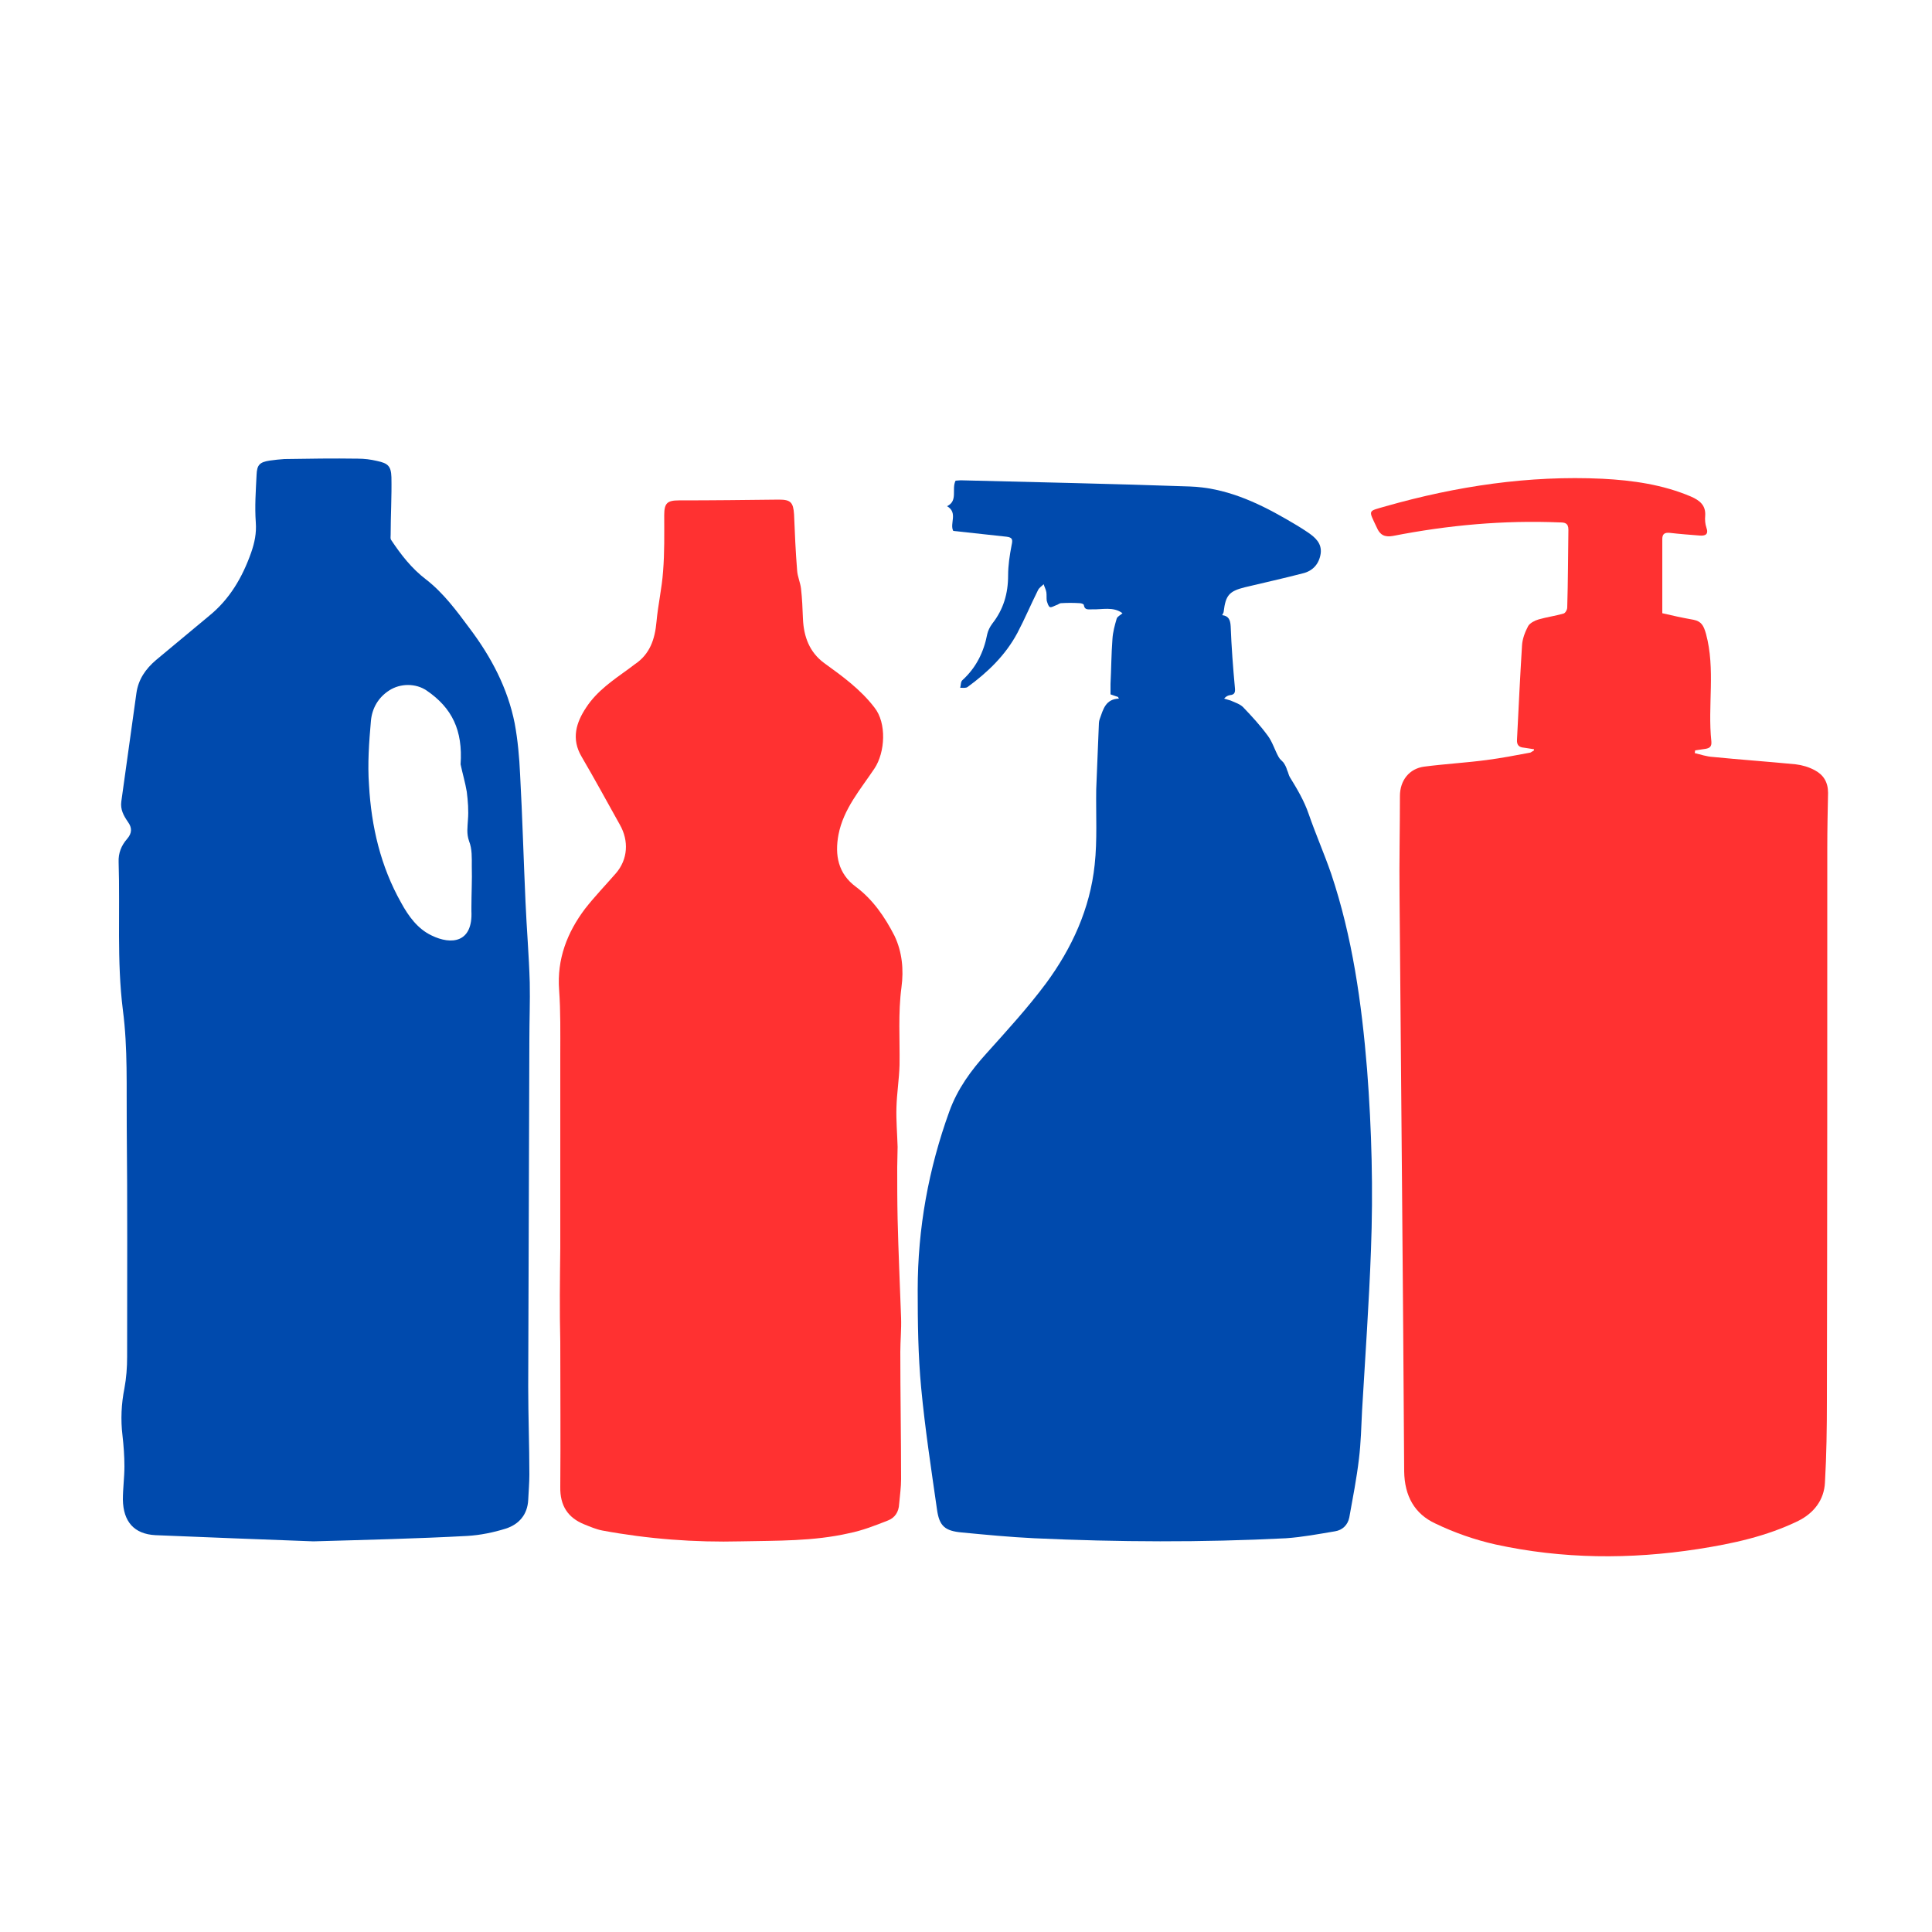 <?xml version="1.0" encoding="UTF-8"?> <svg xmlns="http://www.w3.org/2000/svg" xmlns:xlink="http://www.w3.org/1999/xlink" version="1.1" id="Layer_1" x="0px" y="0px" viewBox="0 0 500 500" style="enable-background:new 0 0 500 500;" xml:space="preserve"> <style type="text/css"> .st0{fill:#FF3131;} .st1{fill:#004AAD;} .st2{fill:none;} </style> <path class="st0" d="M397,193.9c-0.9-0.1-1.7-0.3-2.6-0.4c-1.3-0.1-1.9-0.7-1.8-2.1c0.4-8.1,0.8-16.3,1.3-24.4 c0.1-1.7,0.8-3.5,1.6-5c0.5-0.8,1.7-1.4,2.7-1.7c2.1-0.6,4.3-0.9,6.4-1.5c0.5-0.1,1-1,1-1.6c0.2-6.7,0.2-13.4,0.3-20.1 c0-1.8-1-1.9-2.3-1.9c-14.5-0.6-28.8,0.7-43.1,3.5c-2.2,0.4-3.4-0.3-4.2-2.2c-2.2-4.7-2.4-4.1,2.4-5.5c18.3-5.2,37-8,56-7.1 c7.8,0.4,15.6,1.5,22.9,4.6c2.3,1,3.9,2.3,3.7,5c-0.1,1,0,2.1,0.3,3c0.7,1.9-0.4,2.2-1.7,2.1c-2.6-0.2-5.2-0.4-7.8-0.7 c-1.2-0.1-1.9,0.2-1.9,1.6c0,6.3,0,12.6,0,19.2c2.5,0.6,5.3,1.2,8.1,1.7c2,0.4,2.6,1.5,3.2,3.6c2.5,9.2,0.4,18.6,1.4,27.9 c0.1,1.3-0.4,1.7-1.5,1.9c-0.9,0.1-1.8,0.3-2.7,0.4c0,0.2-0.1,0.5-0.1,0.7c1.6,0.4,3.1,0.9,4.7,1c7.1,0.7,14.2,1.2,21.4,1.9 c1.7,0.2,3.4,0.7,4.9,1.5c2.3,1.2,3.5,3.1,3.5,5.9c-0.1,4.7-0.2,9.5-0.2,14.2c0,47.7,0,95.4-0.1,143c0,7.1-0.1,14.2-0.5,21.2 c-0.2,4.6-2.9,8-6.9,10c-8.2,4-17,5.9-26,7.3c-17.5,2.7-35,2.6-52.4-1.2c-5.3-1.2-10.5-3-15.5-5.4c-5.4-2.5-8-7.1-8.1-13.5 c-0.3-49.7-0.8-99.4-1.2-149.1c-0.1-8.6,0.1-17.1,0.1-25.7c0-4,2.4-7.1,6.3-7.6c5.4-0.7,10.8-1,16.1-1.7c3.8-0.5,7.5-1.2,11.2-1.9 c0.3,0,0.5-0.3,0.8-0.4C397,194.3,397,194.1,397,193.9z"></path> <path class="st1" d="M81.1,398.9c-13-0.5-26.9-1-40.9-1.6c-5.5-0.3-8.3-3.5-8.4-9.2c0-2.9,0.4-5.7,0.4-8.6c0-2.7-0.2-5.3-0.5-8 c-0.5-4.1-0.3-8.2,0.5-12.2c0.5-2.7,0.7-5.4,0.7-8.2c0-19.9,0.1-39.7-0.1-59.6c-0.1-10.1,0.3-20.2-1-30.1 c-1.6-12.8-0.7-25.5-1.1-38.3c-0.1-2.3,0.7-4.3,2.2-6c1.3-1.5,1.3-2.9,0.2-4.4c-1.1-1.6-2-3.2-1.7-5.3c1.3-9.3,2.6-18.7,3.9-28 c0.5-3.6,2.4-6.3,5.1-8.6c4.6-3.8,9.1-7.6,13.7-11.4c5.3-4.3,8.6-9.9,10.9-16.4c0.9-2.6,1.4-5,1.2-7.8c-0.3-4.1,0-8.2,0.2-12.3 c0.1-2.6,0.8-3.3,3.4-3.7c1.3-0.2,2.5-0.3,3.8-0.4c6.3-0.1,12.7-0.2,19-0.1c1.7,0,3.3,0.2,5,0.6c2.8,0.6,3.6,1.3,3.7,4.2 c0.1,5-0.2,9.9-0.2,14.9c0,0.5-0.1,1,0.1,1.3c2.6,3.9,5.3,7.4,9.1,10.3c4.4,3.4,7.9,8.1,11.3,12.7c5.5,7.3,9.8,15.4,11.6,24.5 c0.8,4.3,1.2,8.8,1.4,13.2c0.6,11,0.9,22,1.4,33c0.3,7,0.9,13.9,1.1,20.9c0.1,4.9-0.1,9.8-0.1,14.7c-0.1,29.9-0.2,59.8-0.3,89.8 c0,7.6,0.3,15.2,0.3,22.8c0,2.2-0.2,4.4-0.3,6.6c-0.2,3.8-2.4,6.3-5.8,7.4c-3.2,1-6.6,1.7-10,1.9C107.9,398.2,95,398.5,81.1,398.9z M119.2,197.8c0.6-8.8-2.2-14.6-8.8-19.1c-2.8-1.9-6.8-1.9-9.7,0c-2.8,1.8-4.4,4.6-4.7,7.8c-0.5,5.6-0.9,11.2-0.5,16.7 c0.6,10.7,3,21,8.3,30.4c1.9,3.5,4.3,6.8,7.9,8.5c5.1,2.5,10.7,1.9,10.3-6.3c0-0.3,0-0.7,0-1c0-3.5,0.2-7.1,0.1-10.6 c0-2.2,0.1-4.5-0.7-6.5c-0.7-2-0.4-3.6-0.3-5.5c0.2-2.4,0-4.9-0.3-7.3C120.4,202.5,119.7,200.2,119.2,197.8z"></path> <path class="st1" d="M289.4,180.4c-0.6-0.2-1.2-0.4-2-0.7c0-0.9,0-1.8,0-2.7c0.2-3.9,0.2-7.7,0.5-11.6c0.1-1.8,0.6-3.6,1.1-5.3 c0.2-0.6,1-0.9,1.5-1.4c-2.4-1.8-5.3-0.9-8-1c-0.9,0-1.8,0.2-2-1.1c0-0.3-0.7-0.5-1.1-0.5c-1.6-0.1-3.2-0.1-4.8,0 c-0.4,0-0.8,0.4-1.2,0.5c-0.6,0.2-1.3,0.7-1.7,0.5c-0.4-0.2-0.6-1-0.8-1.6c-0.1-0.7,0-1.5-0.1-2.2c-0.1-0.7-0.5-1.4-0.7-2.1 c-0.5,0.5-1.2,0.9-1.5,1.6c-1.8,3.6-3.4,7.4-5.3,11c-3.1,5.8-7.7,10.2-12.9,14c-0.4,0.3-1.2,0.2-1.9,0.2c0.2-0.7,0.1-1.6,0.6-2 c3.5-3.2,5.5-7.2,6.4-11.9c0.2-0.9,0.7-1.9,1.3-2.7c2.9-3.7,4.1-7.8,4.1-12.5c0-2.6,0.4-5.2,0.9-7.8c0.3-1.4,0.3-2-1.3-2.2 c-4.6-0.5-9.1-1-13.8-1.5c-1-1.9,1.3-4.7-1.6-6.4c2.9-1.4,1.1-4.4,2.2-6.6c0.4,0,0.8-0.1,1.3-0.1c19.8,0.5,39.5,0.9,59.3,1.6 c9,0.3,17.1,3.9,24.9,8.4c1.9,1.1,3.8,2.2,5.7,3.5c1.9,1.3,3.6,2.8,3.3,5.4c-0.4,2.8-2.1,4.6-4.7,5.2c-5,1.3-10,2.4-15,3.6 c-4,1-4.9,2.1-5.4,6.2c0,0.3-0.2,0.6-0.4,1c1.6,0.2,2.1,1.1,2.2,2.9c0.2,5.3,0.6,10.6,1.1,16c0.1,1.1-0.1,1.7-1.3,1.8 c-0.5,0.1-1,0.3-1.5,0.9c0.6,0.2,1.1,0.3,1.7,0.5c1.1,0.5,2.4,0.9,3.2,1.7c2.3,2.4,4.5,4.8,6.4,7.4c1.2,1.6,1.8,3.7,2.8,5.5 c0.3,0.6,0.9,1,1.3,1.5c0.4,0.6,0.7,1.2,0.9,1.9c0.3,0.6,0.4,1.3,0.7,1.8c1.9,3.1,3.7,6.1,4.9,9.6c1.8,5.2,4,10.2,5.8,15.4 c5.5,16.4,7.9,33.5,9.3,50.7c1.2,15.6,1.6,31.2,1,46.8c-0.5,13.8-1.5,27.7-2.3,41.5c-0.2,4.1-0.3,8.3-0.8,12.4 c-0.6,5.1-1.6,10.2-2.5,15.2c-0.4,2-1.8,3.3-3.7,3.6c-4.2,0.7-8.4,1.5-12.7,1.8c-21.7,1.1-43.4,1-65.1,0c-6.3-0.3-12.5-0.9-18.8-1.5 c-4.3-0.4-5.8-1.6-6.4-5.9c-1.5-10.5-3.1-20.9-4.1-31.5c-0.8-8.4-0.9-16.9-0.9-25.4c0-15.9,2.8-31.3,8.2-46.2 c2.1-5.8,5.6-10.6,9.7-15.1c5.3-5.9,10.6-11.7,15.3-18c6.7-9.1,11.4-19.3,12.6-30.7c0.7-6.4,0.3-13,0.4-19.5 c0.2-5.8,0.5-11.5,0.7-17.2c0-0.3,0.1-0.7,0.2-1c0.9-2.5,1.5-5.2,5-5.3C289.5,180.7,289.4,180.6,289.4,180.4z"></path> <path class="st0" d="M145,322.9c0-16.7,0-33.4,0-50c0-5.6,0.1-11.1-0.3-16.7c-0.6-8,2.1-14.9,6.7-21c2.5-3.2,5.3-6.1,8-9.2 c3.1-3.6,3.4-8.4,1-12.6c-3.3-5.9-6.5-11.8-9.9-17.6c-2.7-4.6-1.4-8.8,1.2-12.7c2.8-4.3,7-7.1,11-10c0.5-0.4,1.1-0.8,1.6-1.2 c3.9-2.6,5.2-6.5,5.6-11c0.4-4.4,1.4-8.7,1.7-13c0.4-4.9,0.3-9.7,0.3-14.6c0-3.1,0.8-3.8,3.8-3.8c8.6,0,17.2-0.1,25.9-0.2 c3,0,3.7,0.7,3.9,3.8c0.2,4.9,0.4,9.7,0.8,14.6c0.1,1.5,0.8,3,1,4.6c0.3,2.6,0.4,5.2,0.5,7.8c0.2,4.7,1.7,8.7,5.5,11.5 c4.7,3.4,9.4,6.8,13,11.5c3.2,4,2.8,11.6,0,15.8c-3.6,5.4-8,10.4-9.3,17.1c-1,5.3-0.1,10.1,4.5,13.5c4.4,3.3,7.5,7.8,10,12.7 c2,4.2,2.4,8.8,1.8,13.3c-0.9,6.7-0.4,13.4-0.5,20.1c-0.1,3.7-0.7,7.3-0.8,11c-0.1,3.4,0.2,6.8,0.3,10.2c0,1.8-0.1,3.5-0.1,5.3 c0,4.4,0,8.8,0.1,13.3c0.2,8.6,0.6,17.1,0.9,25.7c0.1,2.9-0.2,5.9-0.2,8.8c0,11,0.2,21.9,0.2,32.9c0,2.1-0.3,4.2-0.5,6.4 c-0.1,2.1-1.1,3.6-2.9,4.3c-3.3,1.3-6.6,2.6-10.1,3.3c-9.2,2.1-18.6,1.9-27.9,2.1c-12.1,0.3-24-0.6-35.9-2.8c-1.6-0.3-3.2-1-4.7-1.6 c-4.2-1.7-6.3-4.8-6.2-9.7c0.1-12.5,0-25,0-37.5C144.8,339.1,144.9,331,145,322.9C144.9,322.9,144.9,322.9,145,322.9z"></path> <rect x="-1099.5" y="-320.3" class="st2" width="115.5" height="305.6"></rect> <g> <g transform="matrix(0.13, 0, 0, 0.13, 57.237, 105.386)"> <g> <path class="st1" d="M-8021.2-925.8c-299.6,0-598.8,0-898,0c0-785.1,0-1570.1,0-2355.3c299.3,0,598.7,0,898,0 C-8021.2-2496.1-8021.2-1710.9-8021.2-925.8z"></path> </g> </g> </g> <rect x="-775" y="-426.6" class="st2" width="99.6" height="314.4"></rect> <g> <g transform="matrix(0.162, 0, 0, 0.161, 47.239, 102.57)"> <g> <path class="st0" d="M-5791.3-692.1c-207.2,0-414,0-620.8,0c0-574.2,0-1148.4,0-1722.8c206.9,0,413.9,0,620.8,0 C-5791.3-1840.7-5791.3-1266.4-5791.3-692.1z"></path> </g> </g> </g> <rect x="-890.4" y="-307.8" class="st2" width="119.7" height="293"></rect> <g> <g transform="matrix(0.176, 0, 0, 0.176, 168.567, 112.133)"> <g> <path class="st1" d="M-5354.1-721.7c-228.5,0-456.6,0-684.7,0c0-555.6,0-1111.2,0-1666.9c228.2,0,456.5,0,684.7,0 C-5354.1-1833.1-5354.1-1277.4-5354.1-721.7z"></path> </g> </g> </g> <rect x="-770.7" y="-307.8" class="st2" width="123.1" height="298.6"></rect> <g> <g transform="matrix(0.103, 0, 0, 0.103, 232.805, 112.133)"> <g> <path class="st0" d="M-8673.7-1181.9c-401.3,0-802.1,0-1202.9,0c0-969.9,0-1939.7,0-2909.7c401,0,802,0,1202.9,0 C-8673.7-3121.8-8673.7-2151.8-8673.7-1181.9z"></path> </g> </g> </g> </svg> 